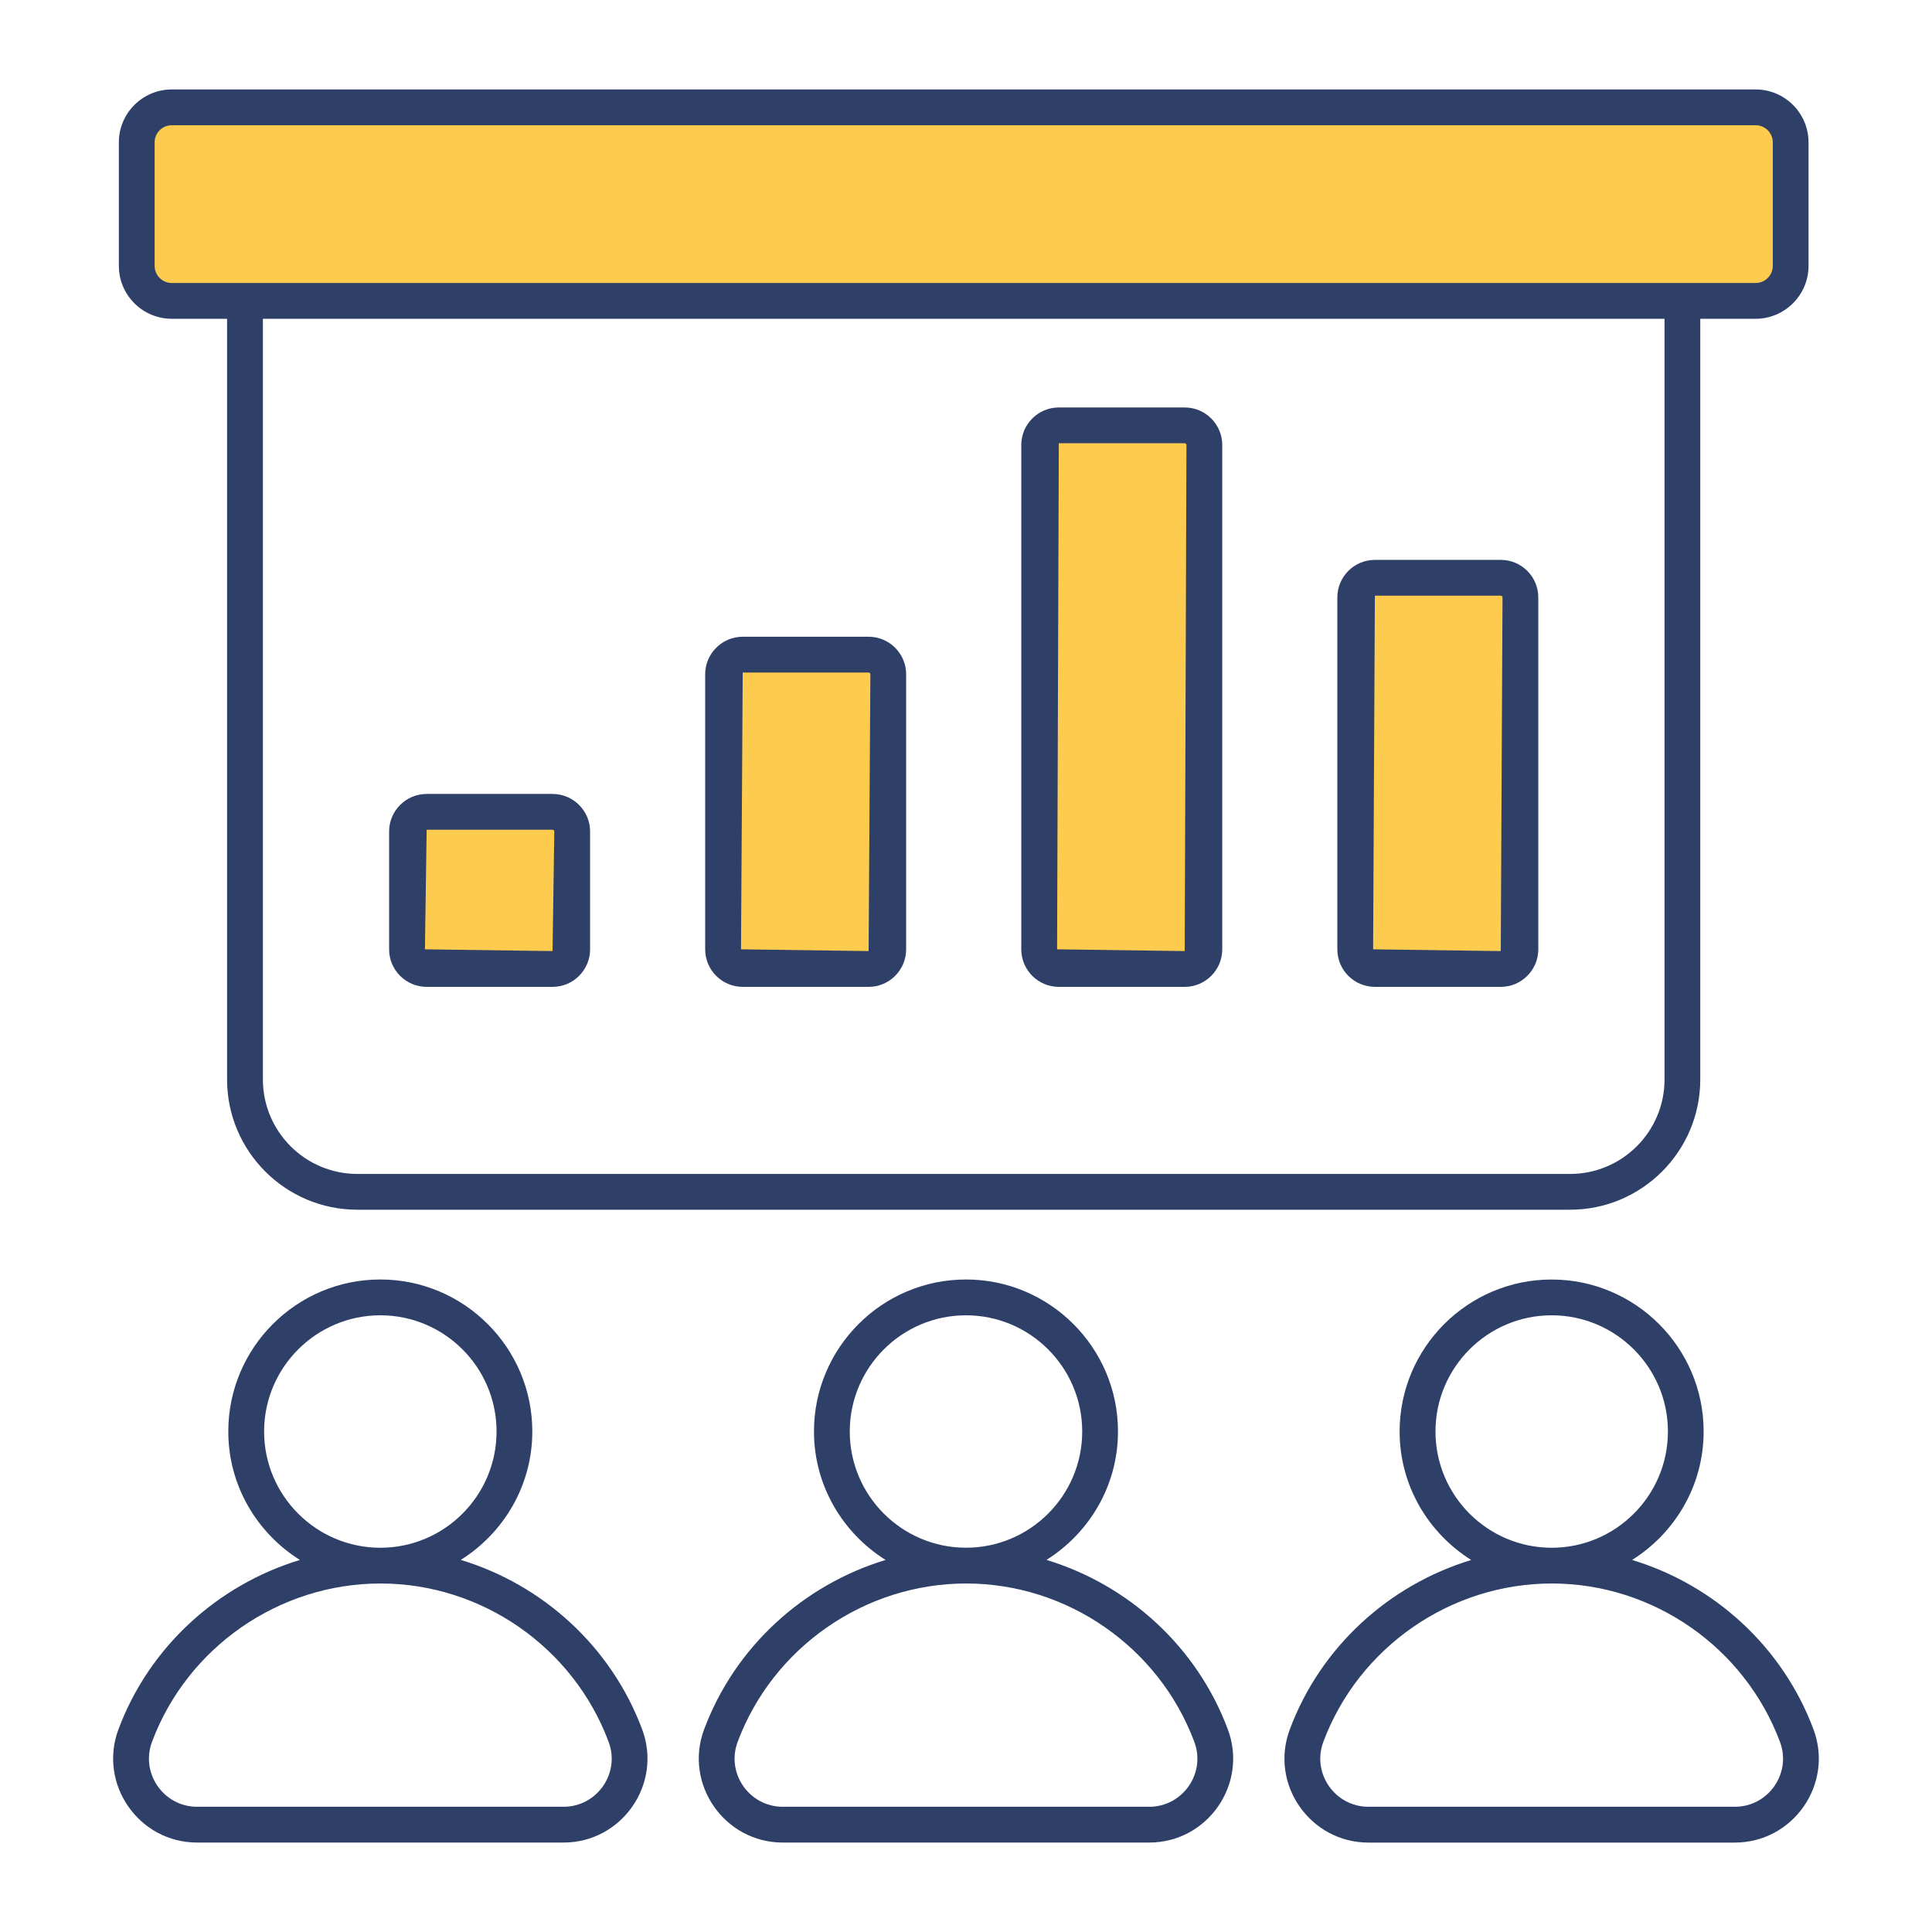 <svg id="Layer_1" enable-background="new 0 0 54 54" viewBox="0 0 54 54" xmlns="http://www.w3.org/2000/svg"><g><path d="m50.05 7.431v-3.452c0-.541-.439-.979-.979-.979h-44.27c-.54 0-.979.438-.979.979v3.452c0 .541.438.979.979.979h44.269c.541 0 .98-.438.98-.979z" fill="#fdcb4d"/><g fill="#fdcb4d"><path d="m15.993 23.24v3.295c0 .303-.246.549-.549.549h-3.519c-.303 0-.549-.246-.549-.549v-3.295c0-.303.246-.549.549-.549h3.519c.303 0 .549.246.549.549z"/><path d="m24.827 18.847v7.687c0 .303-.246.549-.549.549h-3.519c-.303 0-.549-.246-.549-.549v-7.687c0-.303.246-.549.549-.549h3.519c.303 0 .549.246.549.549z"/><path d="m33.662 12.438v14.096c0 .303-.246.549-.549.549h-3.519c-.303 0-.549-.246-.549-.549v-14.096c0-.303.246-.549.549-.549h3.519c.303 0 .549.246.549.549z"/><path d="m42.496 16.699v9.836c0 .303-.246.549-.549.549h-3.519c-.303 0-.549-.246-.549-.549v-9.836c0-.303.246-.549.549-.549h3.519c.303-.001.549.245.549.549z"/></g><g fill="#2e3f68"><path d="m4.801 8.91h1.546v21.262c0 2.007 1.633 3.64 3.64 3.64h33.896c2.007 0 3.64-1.633 3.64-3.64v-21.262h1.547c.815 0 1.479-.664 1.479-1.479v-3.452c0-.815-.664-1.479-1.479-1.479h-44.269c-.815 0-1.479.664-1.479 1.479v3.452c0 .816.664 1.479 1.479 1.479zm41.723 21.262c0 1.456-1.184 2.64-2.64 2.64h-33.896c-1.456 0-2.64-1.184-2.64-2.64v-21.262h39.176zm-42.202-26.193c0-.264.215-.479.479-.479h44.27c.264 0 .479.215.479.479v3.452c0 .264-.215.479-.479.479-14.845 0-29.652 0-44.27 0-.264 0-.479-.215-.479-.479z"/><path d="m11.925 27.583h3.519c.579 0 1.049-.471 1.049-1.049v-3.294c0-.579-.471-1.049-1.049-1.049h-3.519c-.578 0-1.049.471-1.049 1.049v3.294c0 .579.471 1.049 1.049 1.049zm0-4.392h3.519c.027 0 .049.022.049.049l-.049 3.343-3.567-.049z"/><path d="m20.759 27.583h3.519c.579 0 1.049-.471 1.049-1.049v-7.688c0-.578-.471-1.049-1.049-1.049h-3.519c-.578 0-1.049.471-1.049 1.049v7.688c0 .579.471 1.049 1.049 1.049zm0-8.785h3.519c.027 0 .049.022.049.049l-.049 7.736-3.567-.049z"/><path d="m29.594 27.583h3.519c.579 0 1.049-.471 1.049-1.049v-14.096c0-.579-.471-1.049-1.049-1.049h-3.519c-.578 0-1.049.471-1.049 1.049v14.096c0 .579.471 1.049 1.049 1.049zm0-15.194h3.519c.027 0 .049.022.049.049l-.049 14.145-3.567-.049z"/><path d="m38.428 27.583h3.519c.578 0 1.049-.471 1.049-1.049v-9.836c0-.579-.471-1.049-1.049-1.049h-3.519c-.578 0-1.049.471-1.049 1.049v9.836c0 .579.471 1.049 1.049 1.049zm0-10.934h3.519c.027 0 .049.022.049.049l-.049 9.885-3.568-.049z"/><path d="m12.879 43.6c1.196-.752 1.999-2.075 1.999-3.59 0-2.342-1.906-4.248-4.248-4.248-2.343 0-4.249 1.906-4.249 4.248 0 1.516.804 2.839 2.001 3.591-2.295.697-4.209 2.424-5.072 4.736-.567 1.525.565 3.163 2.201 3.163h10.239c1.635 0 2.768-1.638 2.199-3.162-.863-2.314-2.776-4.042-5.07-4.738zm-5.497-3.589c0-1.791 1.458-3.248 3.249-3.248s3.248 1.457 3.248 3.248-1.457 3.249-3.248 3.249-3.249-1.458-3.249-3.249zm8.367 10.489h-10.238c-.938 0-1.589-.937-1.263-1.813.989-2.648 3.556-4.428 6.388-4.428 2.826 0 5.388 1.78 6.376 4.428.327.876-.324 1.813-1.263 1.813z"/><path d="m29.249 43.6c1.196-.752 1.999-2.075 1.999-3.59 0-2.342-1.906-4.248-4.248-4.248-2.343 0-4.249 1.906-4.249 4.248 0 1.516.804 2.839 2.001 3.591-2.295.697-4.208 2.424-5.072 4.736-.57 1.526.567 3.163 2.199 3.163h10.241c1.635 0 2.768-1.638 2.199-3.162-.864-2.314-2.777-4.042-5.07-4.738zm-5.498-3.589c0-1.791 1.458-3.248 3.249-3.248s3.248 1.457 3.248 3.248-1.457 3.248-3.248 3.248-3.249-1.457-3.249-3.248zm8.369 10.489h-10.24c-.938 0-1.59-.937-1.263-1.813.99-2.648 3.557-4.428 6.388-4.428 2.825 0 5.388 1.78 6.377 4.428.327.876-.324 1.813-1.262 1.813z"/><path d="m50.688 48.338c-.863-2.313-2.776-4.042-5.07-4.737 1.196-.752 1.999-2.075 1.999-3.59 0-2.342-1.906-4.248-4.249-4.248-2.342 0-4.248 1.906-4.248 4.248 0 1.516.804 2.839 2.001 3.591-2.295.697-4.208 2.424-5.071 4.736-.573 1.532.572 3.163 2.199 3.163h10.239c1.636-.001 2.769-1.639 2.2-3.163zm-10.566-8.327c0-1.791 1.457-3.248 3.248-3.248s3.249 1.457 3.249 3.248-1.458 3.249-3.249 3.249-3.248-1.458-3.248-3.249zm8.367 10.489h-10.239c-.939 0-1.589-.938-1.263-1.813.989-2.648 3.556-4.428 6.387-4.428 2.826 0 5.388 1.78 6.377 4.428.328.876-.324 1.813-1.262 1.813z"/></g></g></svg>